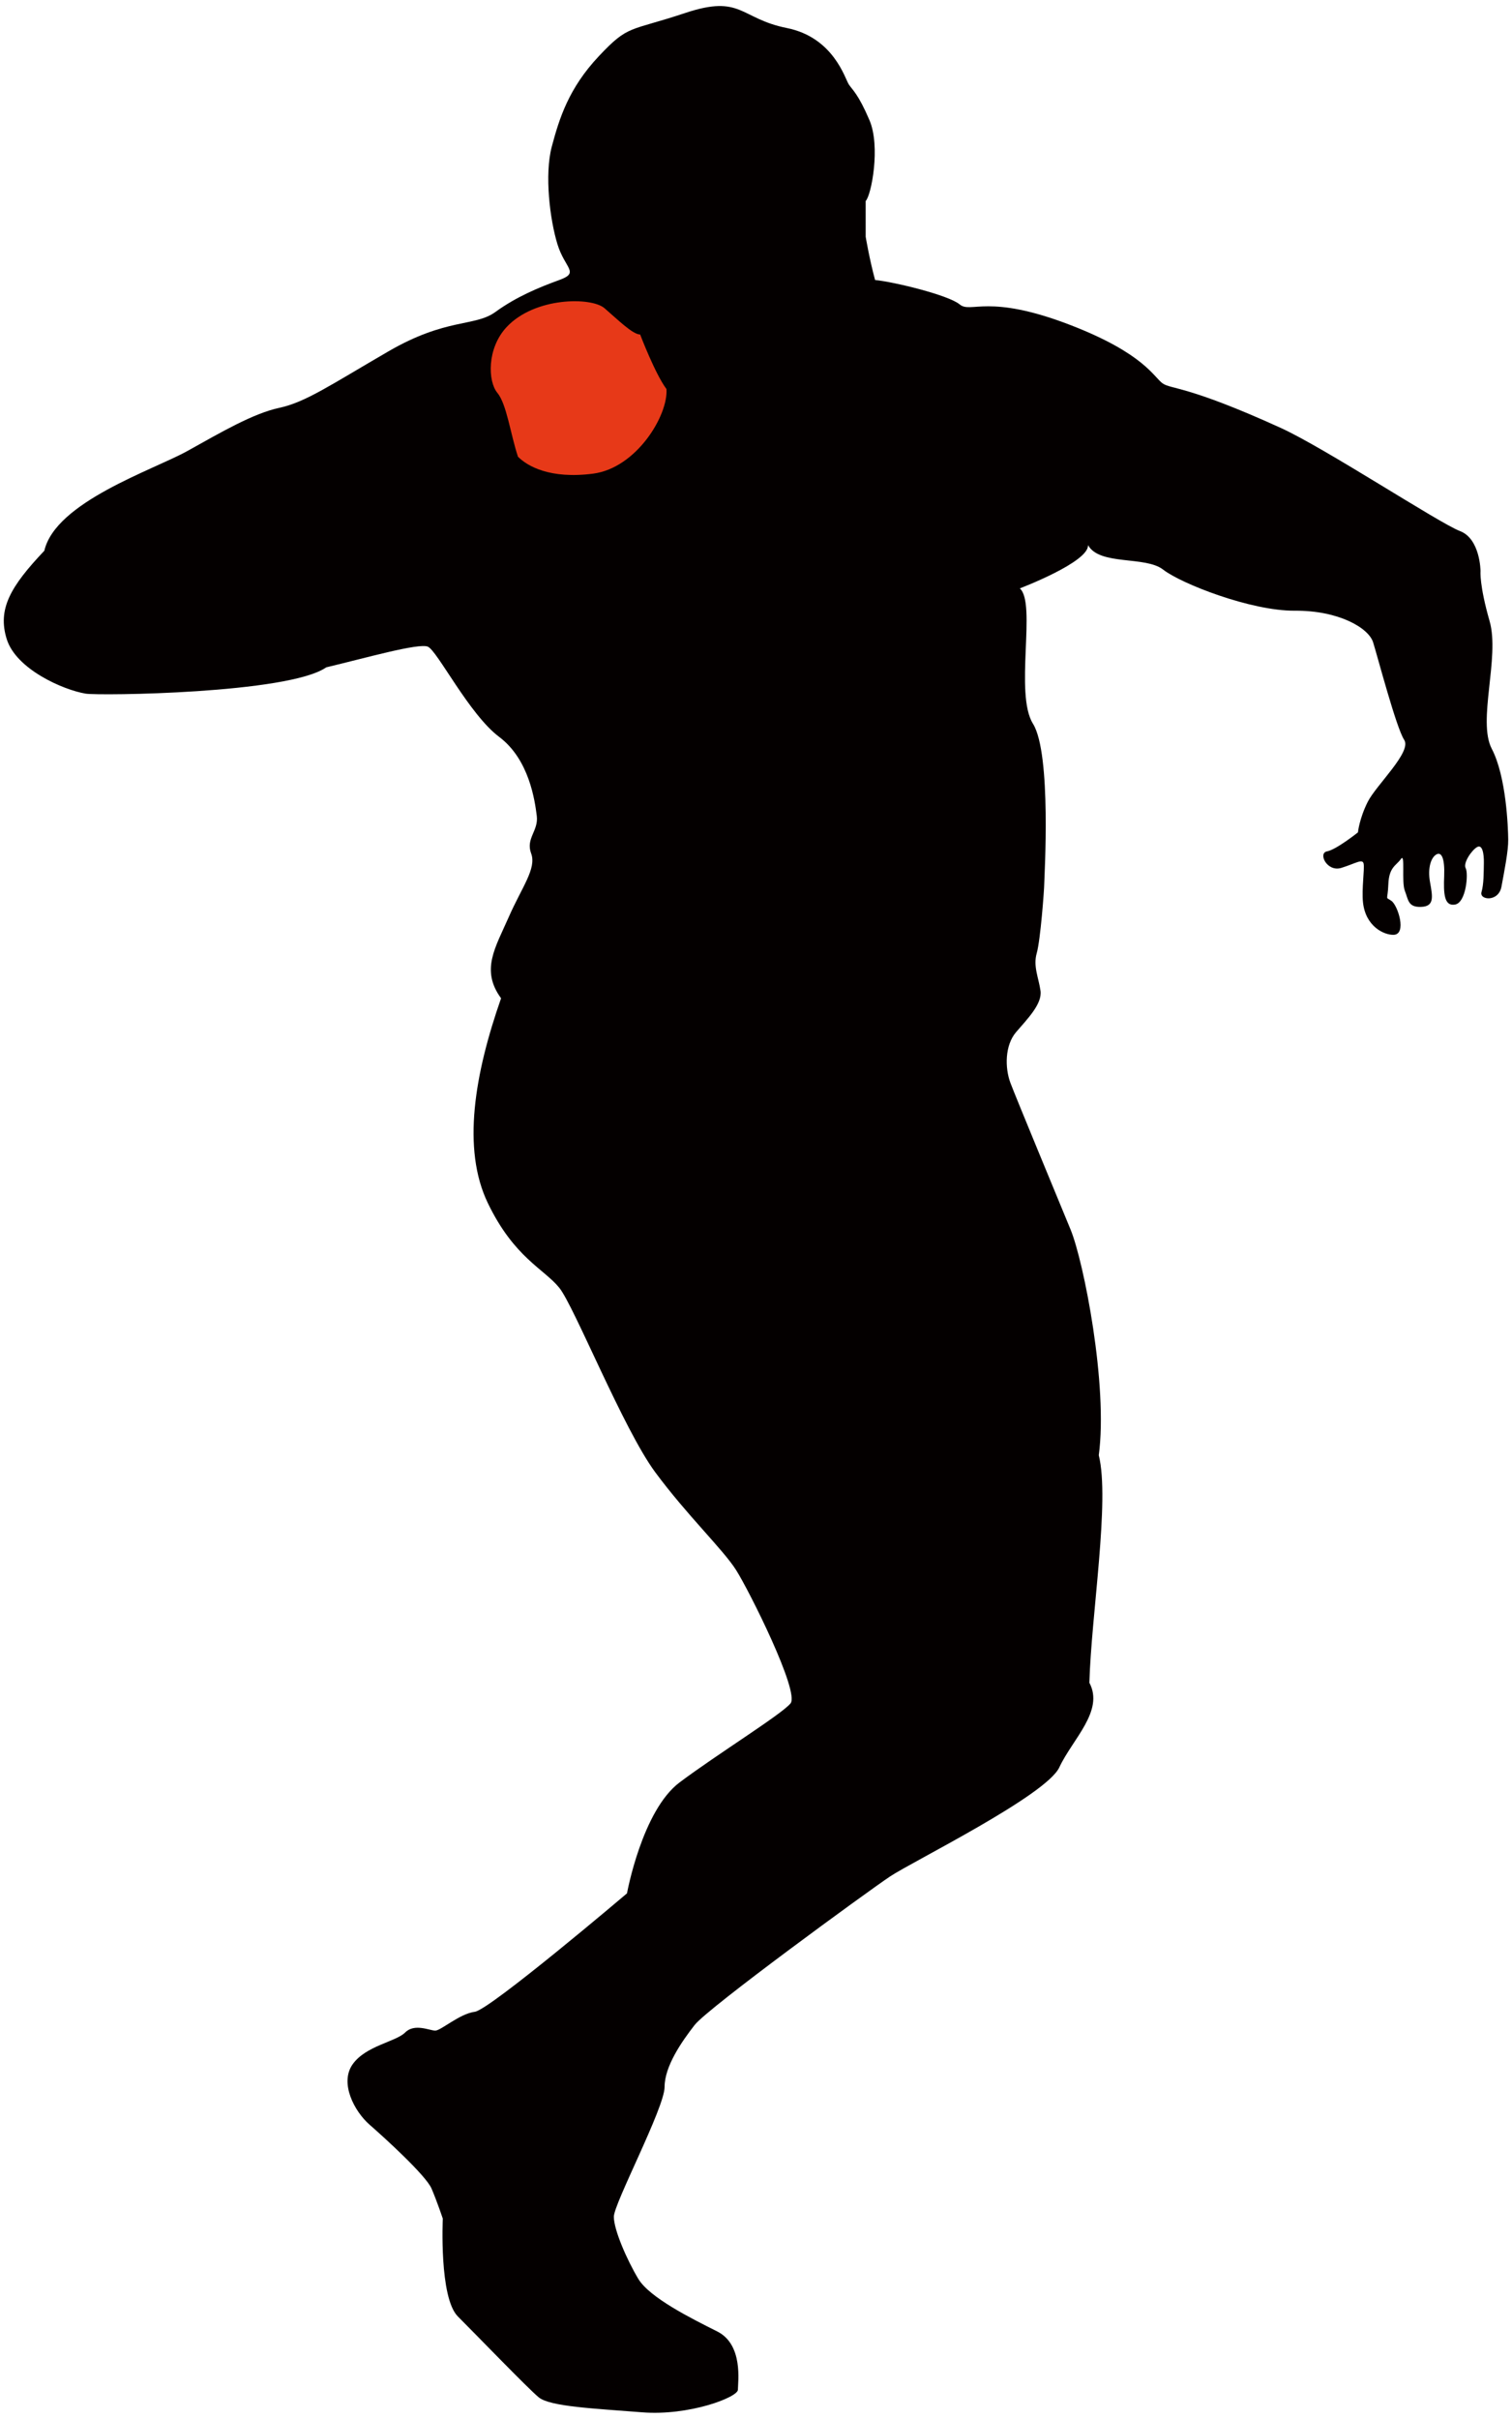 <svg xmlns="http://www.w3.org/2000/svg" viewBox="0 0 500.284 800"><path d="M286.433 66.481c1.874-1.866 4.98-18.037 1.248-26.742-3.725-8.709-5.595-9.95-6.837-11.817-1.241-1.866-4.98-15.547-20.522-18.659-15.554-3.111-14.927-11.192-33.585-4.973-18.659 6.219-18.659 3.732-28.606 14.304-9.948 10.571-13.059 20.521-15.548 29.85-2.489 9.329-.621 24.256 1.863 32.337 2.489 8.088 7.463 9.33.626 11.822-6.842 2.484-14.305 5.592-21.148 10.571-6.837 4.971-16.163 1.86-35.447 13.059-19.281 11.195-27.371 16.787-36.071 18.656-8.705 1.868-19.285 8.087-30.469 14.309-11.201 6.218-43.539 16.787-47.271 32.953C3.471 193.97-.881 201.43 2.228 211.384c3.112 9.953 18.653 16.79 26.116 18.032 4.342.728 67.172 0 79.609-8.703 13.058-3.108 30.475-8.084 33.586-6.844 3.111 1.247 13.679 22.396 23.626 29.853 9.954 7.461 11.816 21.145 12.438 26.122.626 4.974-3.732 7.461-1.858 12.435 1.858 4.977-3.112 11.195-7.47 21.148-4.353 9.945-9.331 17.414-2.484 26.738-8.705 24.877-13.069 49.757-4.353 67.792 8.7 18.037 18.653 21.764 23.632 27.985 4.968 6.21 21.142 46.65 31.706 60.95 10.579 14.3 22.396 25.501 26.749 32.338 4.353 6.837 21.143 40.428 18.038 44.154-3.111 3.726-24.254 16.784-36.692 26.117-12.437 9.321-17.416 36.702-17.416 36.702s-45.402 38.548-50.37 39.174c-4.98.615-11.195 6.222-13.063 6.222-1.864 0-6.849-2.496-9.959.615-3.106 3.111-13.053 4.353-17.412 10.563-4.346 6.221.634 15.565 5.608 19.918 4.973 4.34 18.652 16.784 20.521 21.136 1.87 4.365 3.726 9.947 3.726 9.947s-1.237 26.128 4.979 32.35c6.222 6.21 23.006 23.633 26.743 26.743 3.732 3.11 18.659 3.726 34.206 4.968 15.542 1.242 31.717-4.968 31.717-7.463 0-2.485 1.858-14.927-6.842-19.28-8.706-4.364-22.389-11.189-26.122-17.411-3.732-6.221-8.085-16.169-8.085-20.522 0-4.353 16.79-36.076 16.79-42.912s5.601-14.927 9.954-20.521c4.358-5.606 57.211-44.154 64.675-49.133 7.469-4.968 51.618-26.743 55.976-36.064 4.347-9.332 14.927-18.665 9.948-27.985.615-22.402 6.842-60.335 3.11-75.25 3.106-23.005-4.973-64.06-9.326-74.629-4.353-10.58-18.031-43.539-19.907-48.516-1.863-4.979-1.863-12.44 1.876-16.792 3.725-4.353 8.698-9.33 8.073-13.682-.616-4.35-2.484-8.082-1.243-12.437 1.243-4.35 2.484-21.142 2.484-23.009 0-1.869 2.489-42.915-3.725-52.859-6.216-9.956 1.241-39.802-4.353-44.778 0 0 22.947-8.708 22.559-14.329 3.777 6.9 18.96 3.507 24.862 8.128 5.897 4.616 29.03 13.693 43.55 13.587 14.521-.108 24.417 5.672 25.92 10.457 1.503 4.786 7.672 28.313 10.284 32.266 2.611 3.95-9.292 14.962-12.077 20.522-2.781 5.566-3.227 10.073-3.227 10.073s-7.174 5.729-10.233 6.279c-3.063.558 0 6.951 4.772 5.453 4.788-1.497 7.015-3.166 7.352-1.332.325 1.84-.678 8.308-.226 12.684.836 8.064 7.016 10.905 10.174 10.794 4.393-.17 1.393-9.741-.778-11.241-2.164-1.498-1.218.227-.998-5.502.22-5.729 2.669-6.179 4.167-8.346 1.509-2.173.122 7.567 1.282 10.51 1.173 2.952 1.005 5.508 5.393 5.343 4.393-.166 3.847-3.224 2.959-8.119-.894-4.893.388-8.288 2.106-9.231 1.73-.946 2.792 1.387 2.566 7.121-.227 5.728-.065 10.119 3.615 9.457 3.667-.667 4.445-10.292 3.5-12.014-.952-1.732 2.06-6.068 3.795-7.008 1.707-.949 2.276 2.114 2.218 5.285-.064 3.171 0 6.946-.784 9.616-.777 2.675 5.67 3.398 6.616-1.829.958-5.232 2.286-11.796 2.228-15.577-.047-3.784-.603-20.748-5.438-29.985-4.834-9.239 2.728-30.202-.719-42.221-3.442-12.014-3.001-16.52-3.001-16.52s-.053-10.736-6.837-13.29c-6.785-2.565-44.729-27.489-59.291-34.111-30.962-14.086-36.15-12.707-39.052-14.709-2.884-2.005-6.111-9.875-30.464-19.28-27.371-10.571-32.964-3.732-36.69-6.842-3.732-3.109-21.776-7.464-27.997-8.079-1.864-6.845-3.111-14.308-3.111-14.308V66.481z" fill="#040000"/><path d="M211.81 110.635s4.968 13.055 8.706 18.035c.621 8.706-9.947 26.117-24.254 27.985-14.299 1.861-21.769-2.489-24.879-5.6-2.479-7.458-3.727-17.408-6.831-21.143-3.111-3.729-3.552-14.66 3.104-21.767 9.327-9.95 27.985-9.95 32.339-6.222 4.351 3.733 9.331 8.712 11.815 8.712z" fill="#e73918"/></svg>